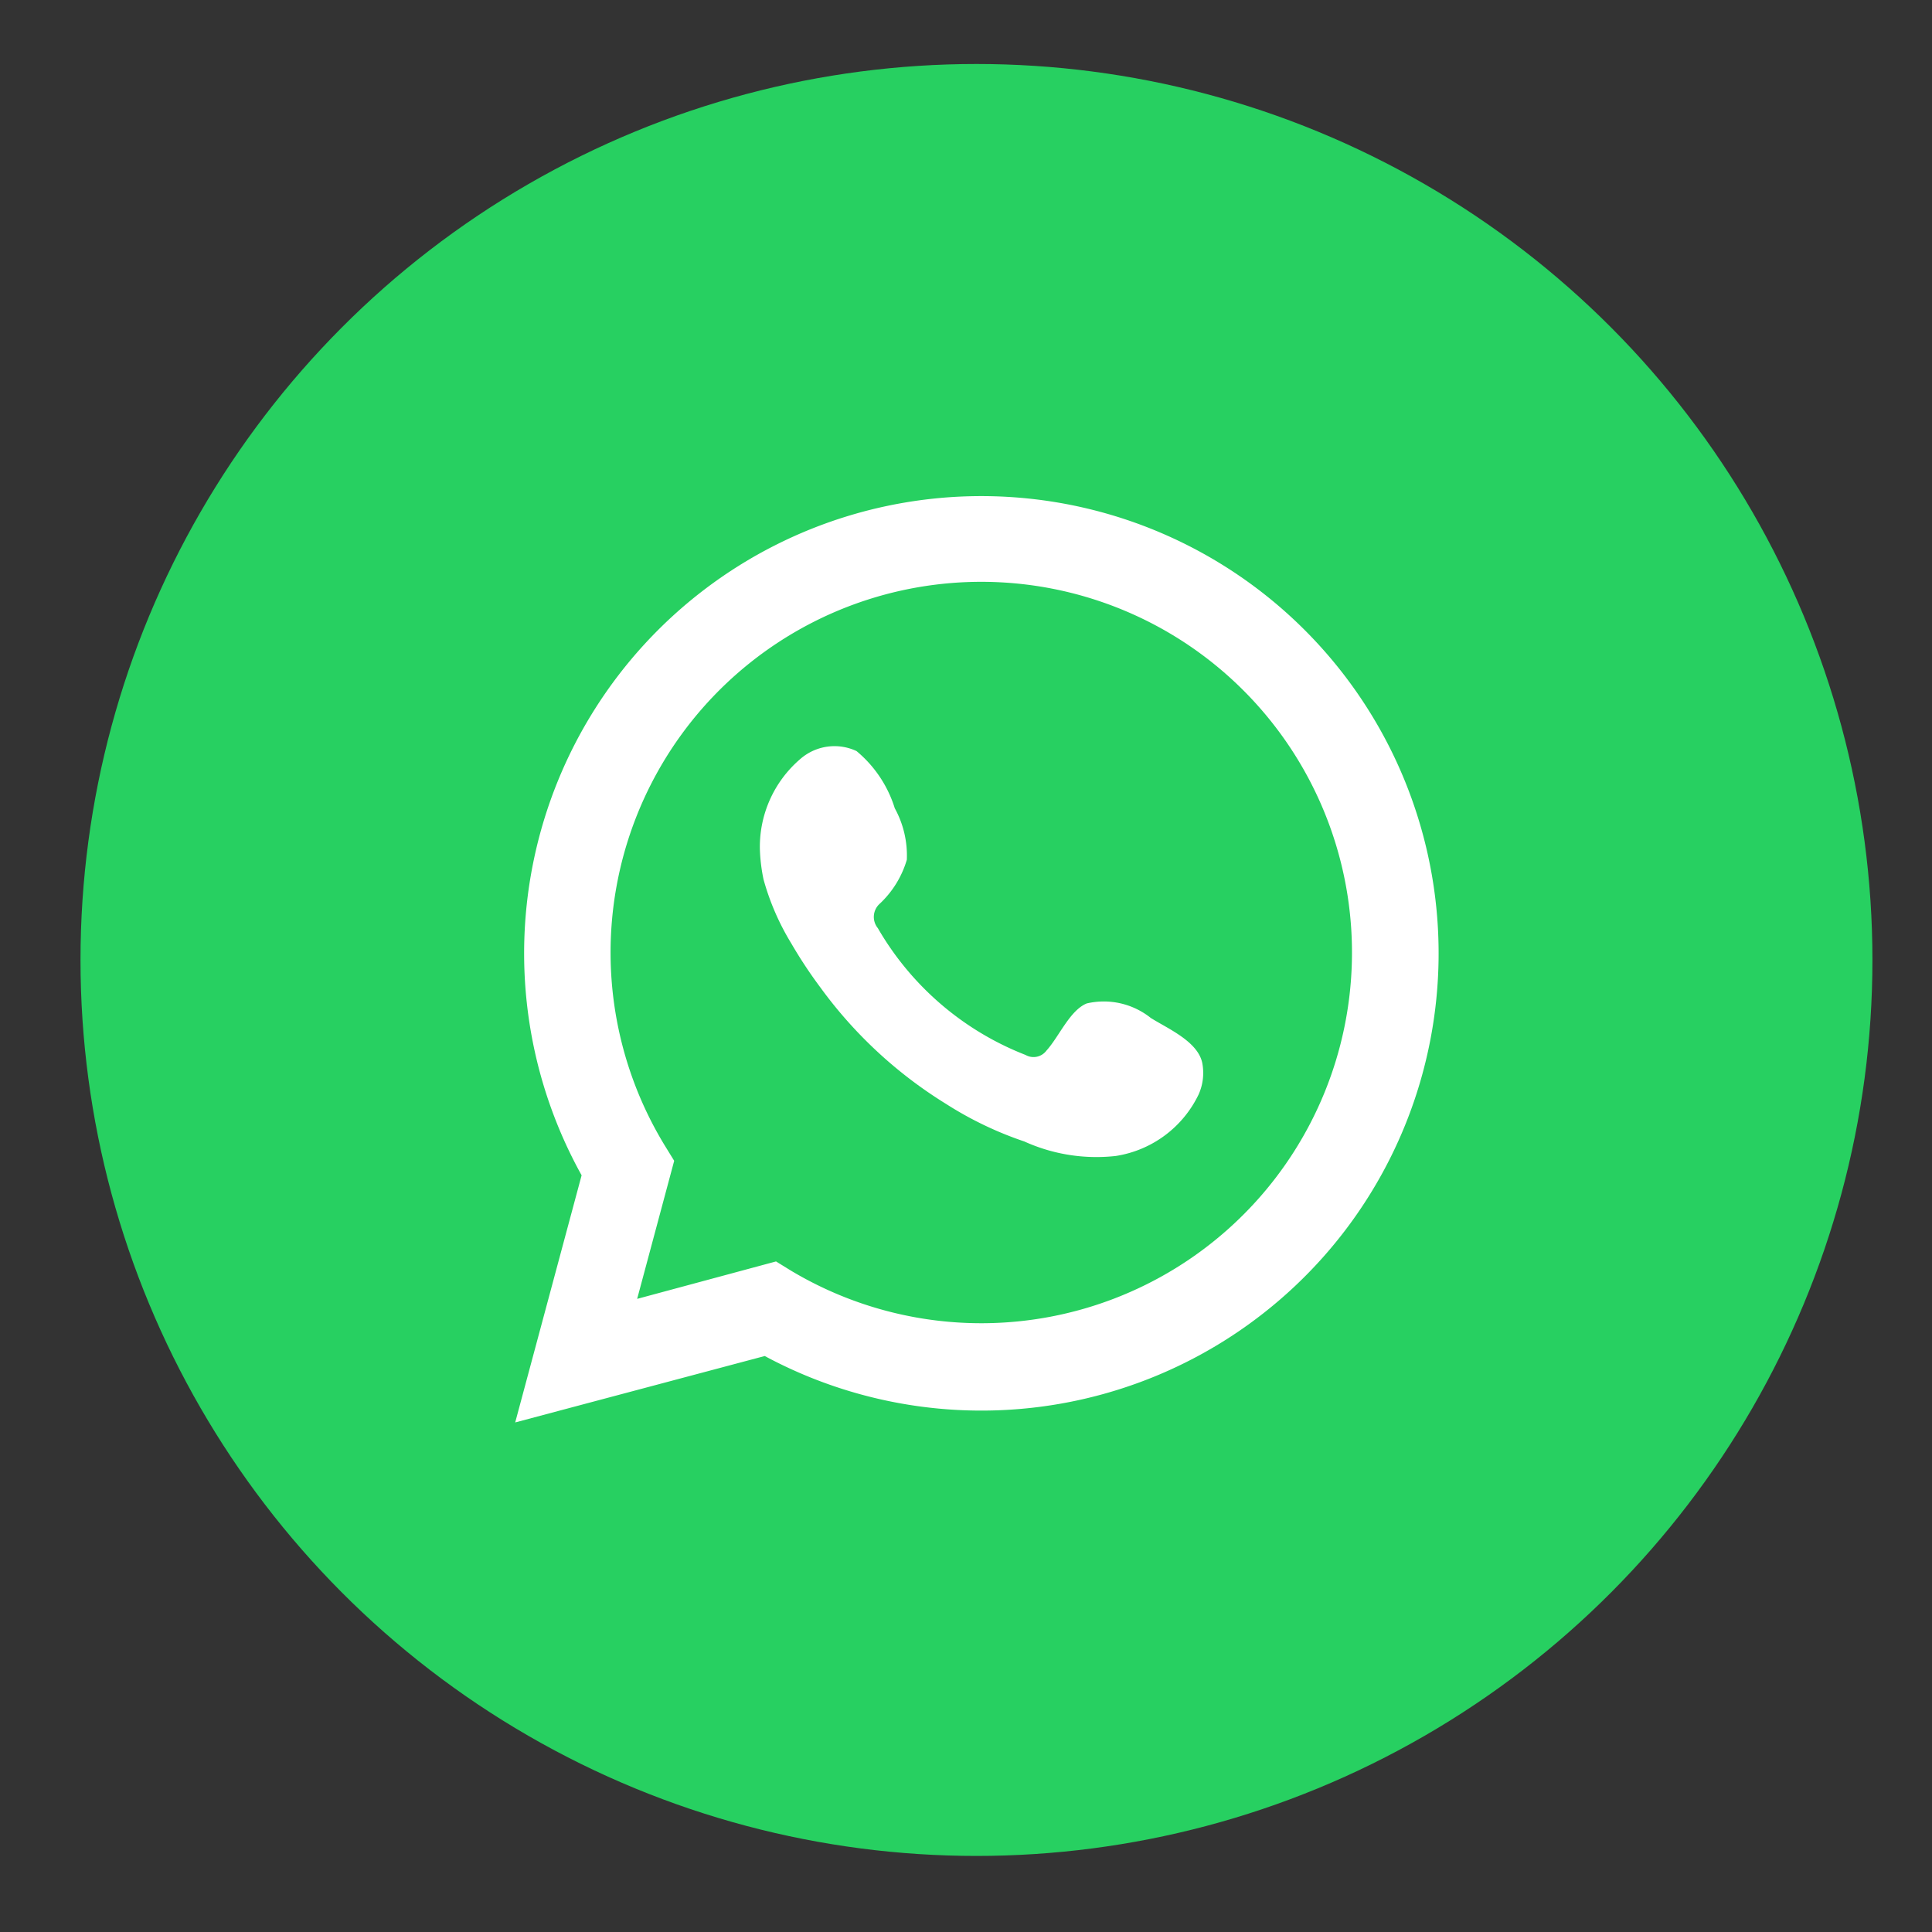 <?xml version="1.0" encoding="UTF-8"?> <svg xmlns="http://www.w3.org/2000/svg" id="Слой_1" data-name="Слой 1" viewBox="0 0 48 48"><rect x="0" y="0" width="48" height="48" fill="#333333" stroke="none"/><defs><style>.cls-1{fill:#27d061;}.cls-2,.cls-3{fill:#fff;}.cls-3{fill-rule:evenodd;}</style></defs><circle class="cls-1" cx="24.26" cy="23.85" r="22.26"></circle><path class="cls-2" d="M12.8,35.34l1.65-6.14A11.36,11.36,0,1,1,19,33.69Zm6.48-4,.39.24a9.21,9.21,0,1,0-3.16-3.13l.24.39-.92,3.43Z"></path><path class="cls-3" d="M28.59,25.29A1.87,1.87,0,0,0,27,24.93c-.42.17-.69.83-1,1.17a.4.4,0,0,1-.52.11,7.3,7.3,0,0,1-3.67-3.15.44.44,0,0,1,.05-.61,2.44,2.44,0,0,0,.67-1.09,2.44,2.44,0,0,0-.3-1.28,3,3,0,0,0-.95-1.42,1.29,1.29,0,0,0-1.4.2,2.87,2.87,0,0,0-1,2.27,4.3,4.3,0,0,0,.09.72,6.23,6.23,0,0,0,.69,1.59,11.41,11.41,0,0,0,.72,1.09,11,11,0,0,0,3.13,2.9,8.87,8.87,0,0,0,1.94.93,4.34,4.34,0,0,0,2.27.36,2.75,2.75,0,0,0,2.06-1.53,1.31,1.31,0,0,0,.09-.78C29.76,25.87,29,25.55,28.59,25.29Z"></path></svg> 